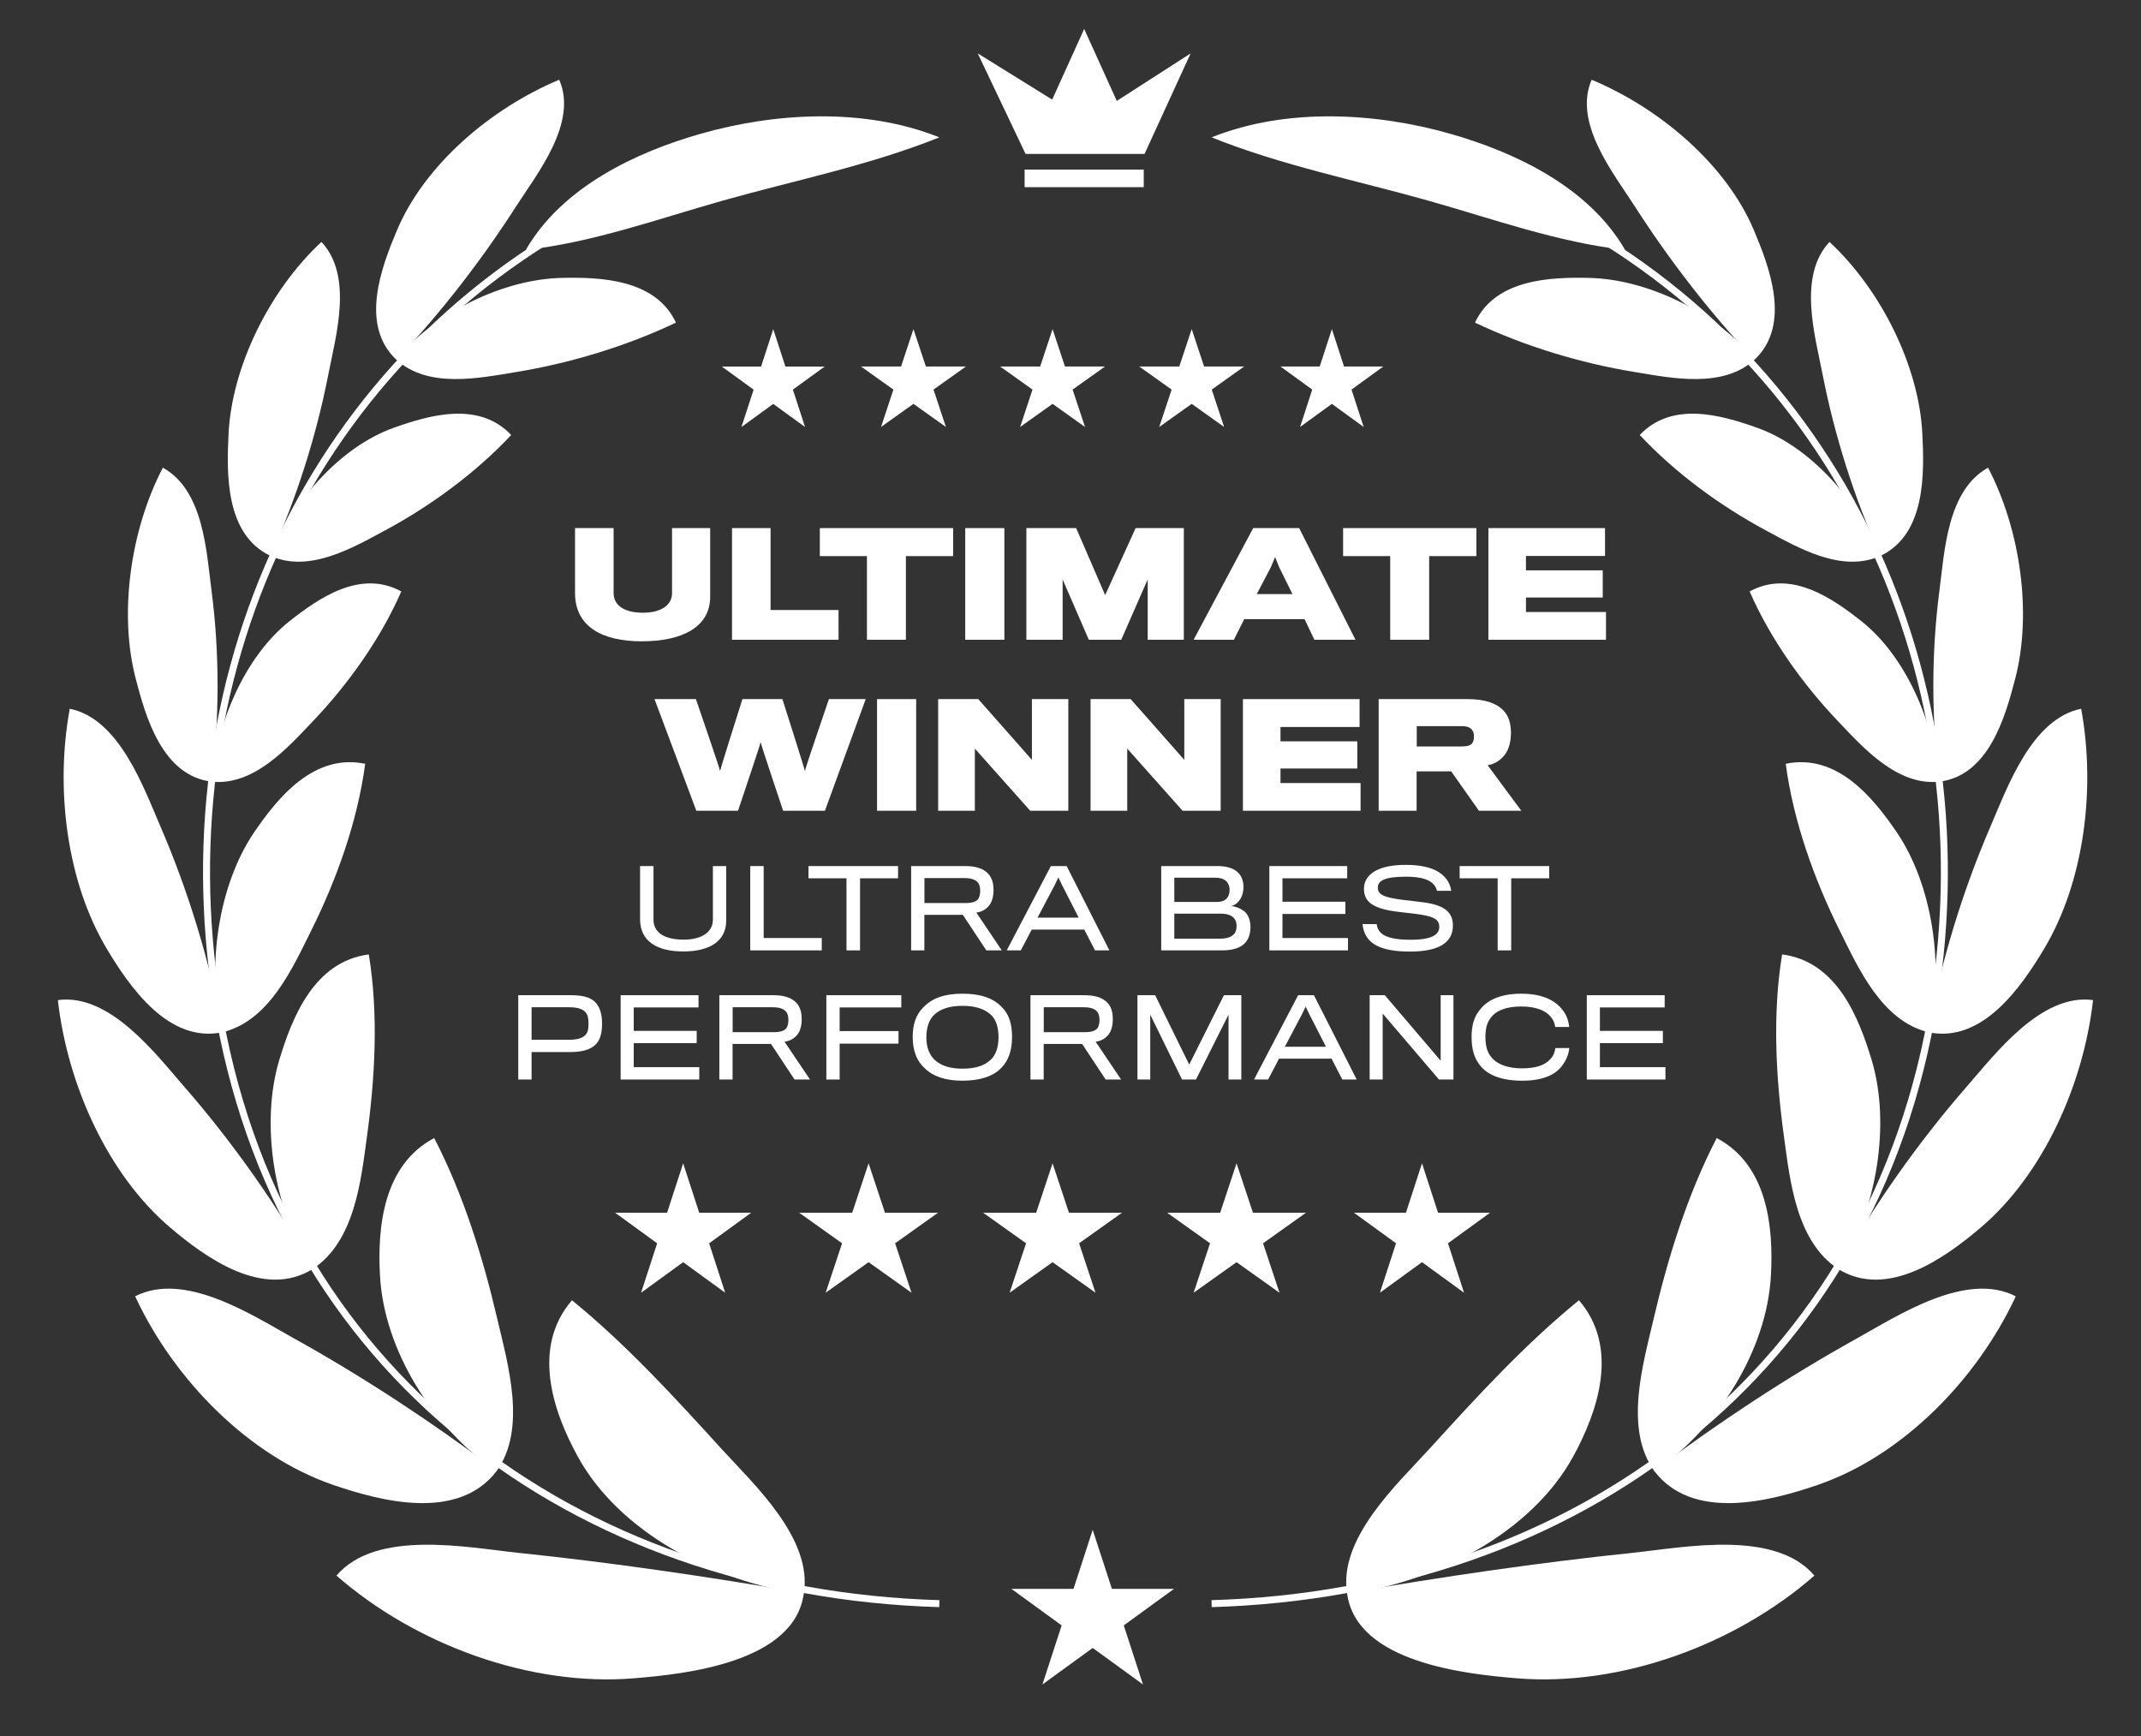 <svg width="74" height="60" viewBox="0 0 74 60" fill="none" xmlns="http://www.w3.org/2000/svg">
<rect x="0" y="0" width="74" height="60" fill="#333333" stroke="none"/>
<path d="M24.546 20.621C24.546 20.469 24.546 18.252 24.546 18.252H23.228C23.228 18.252 23.228 20.434 23.228 20.503C23.228 20.906 22.855 21.177 22.225 21.177C21.567 21.177 21.208 20.916 21.208 20.498C21.208 20.43 21.208 18.252 21.208 18.252H19.875C19.875 18.252 19.875 20.321 19.875 20.498C19.875 21.668 20.834 22.165 22.171 22.165C23.602 22.165 24.546 21.663 24.546 20.621Z" fill="white"/>
<path d="M28.983 22.111V21.083H26.633V18.252H25.301V22.111H28.983Z" fill="white"/>
<path d="M32.943 19.22V18.252H28.336V19.22H29.964V22.111H31.311V19.22H32.943Z" fill="white"/>
<path d="M34.714 22.111V18.252H33.362V22.111H34.714Z" fill="white"/>
<path d="M40.917 22.111V18.252H39.251L38.198 20.567L37.196 18.252H35.475V22.111H36.728V20.026L37.633 22.111H38.754L39.668 20.026V22.111H40.917Z" fill="white"/>
<path d="M43.005 21.398H45.09L45.429 22.111H46.85L44.903 18.252H43.315L41.255 22.111H42.647L43.005 21.398ZM44.672 20.533H43.438L43.925 19.604L44.072 19.25L44.21 19.599L44.672 20.533Z" fill="white"/>
<path d="M51.029 19.22V18.252H46.422V19.22H48.05V22.111H49.397V19.22H51.029Z" fill="white"/>
<path d="M55.509 22.111V21.152H52.742V20.651H55.396V19.712H52.742V19.215H55.475V18.252H51.444V22.111H55.509Z" fill="white"/>
<path d="M29.923 24.162H28.65C28.65 24.162 27.819 26.591 27.819 26.65C27.819 26.591 27.042 24.162 27.042 24.162H25.661C25.661 24.162 24.889 26.591 24.889 26.65C24.889 26.591 24.053 24.162 24.053 24.162H22.622L24.068 28.021H25.508C25.508 28.021 26.285 25.716 26.29 25.652C26.295 25.716 27.067 28.021 27.067 28.021H28.512L29.923 24.162Z" fill="white"/>
<path d="M31.666 28.021V24.162H30.314V28.021H31.666Z" fill="white"/>
<path d="M36.925 28.021V24.162H35.666V26.261L33.812 24.162H32.426V28.021H33.694V25.873L35.607 28.021H36.925Z" fill="white"/>
<path d="M42.191 28.021V24.162H40.933V26.261L39.079 24.162H37.693V28.021H38.961V25.873L40.874 28.021H42.191Z" fill="white"/>
<path d="M47.026 28.021V27.063H44.258V26.561H46.913V25.622H44.258V25.126H46.991V24.162H42.96V28.021H47.026Z" fill="white"/>
<path d="M52.223 25.337C52.223 24.988 52.139 24.737 51.962 24.555C51.731 24.31 51.333 24.162 50.723 24.162H47.651V28.021H48.963V26.66H50.158L51.117 28.021H52.582L51.417 26.448C51.677 26.409 51.889 26.252 52.026 26.065C52.149 25.893 52.223 25.637 52.223 25.337ZM50.945 25.46C50.945 25.524 50.935 25.603 50.9 25.662C50.851 25.76 50.723 25.799 50.512 25.799H48.968V25.096H50.487C50.694 25.096 50.832 25.131 50.9 25.259C50.935 25.308 50.945 25.386 50.945 25.46Z" fill="white"/>
<path d="M25.1 31.819C25.1 31.755 25.1 29.933 25.1 29.933H24.64C24.64 29.933 24.64 31.748 24.64 31.789C24.64 32.227 24.228 32.476 23.634 32.476C22.932 32.476 22.587 32.208 22.587 31.785C22.587 31.744 22.587 29.933 22.587 29.933H22.123C22.123 29.933 22.123 31.7 22.123 31.77C22.123 32.542 22.724 32.884 23.615 32.884C24.536 32.884 25.1 32.52 25.1 31.819Z" fill="white"/>
<path d="M28.403 32.847V32.42H26.395V29.933H25.931V32.847H28.403Z" fill="white"/>
<path d="M31.04 30.356V29.933H27.944V30.356H29.258V32.847H29.726V30.356H31.04Z" fill="white"/>
<path d="M34.34 30.757C34.34 30.549 34.295 30.397 34.217 30.274C34.08 30.07 33.816 29.933 33.378 29.933H31.492V32.847H31.949V31.618H33.278L34.091 32.847H34.625L33.745 31.54C33.968 31.514 34.143 31.388 34.236 31.224C34.302 31.113 34.34 30.95 34.34 30.757ZM33.879 30.794C33.879 30.875 33.861 30.976 33.827 31.043C33.768 31.15 33.63 31.206 33.408 31.21H31.952C31.952 31.202 31.952 30.348 31.952 30.348H33.322C33.601 30.348 33.749 30.415 33.827 30.541C33.861 30.601 33.879 30.701 33.879 30.794Z" fill="white"/>
<path d="M35.661 32.127H37.476L37.847 32.847H38.345L36.867 29.933H36.321L34.796 32.847H35.282L35.661 32.127ZM37.283 31.715H35.861L36.451 30.597L36.581 30.326L36.711 30.597L37.283 31.715Z" fill="white"/>
<path d="M43.053 32.568C43.168 32.435 43.22 32.245 43.22 32.041C43.22 31.848 43.164 31.655 43.049 31.536C42.934 31.425 42.749 31.332 42.544 31.314C42.663 31.295 42.756 31.221 42.819 31.143C42.919 31.028 42.979 30.842 42.979 30.657C42.979 30.46 42.919 30.282 42.793 30.159C42.656 30.022 42.422 29.933 42.095 29.933H40.135V32.847H42.24C42.633 32.847 42.908 32.747 43.053 32.568ZM42.5 30.749C42.5 30.879 42.459 30.994 42.389 31.061C42.318 31.139 42.199 31.172 42.073 31.172H40.588V30.334H41.987C42.158 30.334 42.288 30.367 42.377 30.449C42.455 30.523 42.5 30.631 42.5 30.749ZM42.648 32.286C42.556 32.39 42.396 32.442 42.162 32.442H40.588V31.577H42.173C42.389 31.577 42.537 31.622 42.626 31.707C42.708 31.785 42.741 31.885 42.741 32C42.741 32.119 42.715 32.219 42.648 32.286Z" fill="white"/>
<path d="M46.59 32.847V32.42H44.326V31.588H46.501V31.165H44.326V30.356H46.564V29.933H43.873V32.847H46.59Z" fill="white"/>
<path d="M50.217 31.986C50.217 31.511 49.902 31.266 49.126 31.177C48.996 31.158 48.714 31.128 48.561 31.11C47.841 31.024 47.622 30.928 47.622 30.679C47.622 30.438 47.863 30.3 48.591 30.3C49.155 30.3 49.445 30.412 49.59 30.612C49.631 30.668 49.653 30.735 49.664 30.787H50.161C50.147 30.701 50.113 30.583 50.061 30.486C49.861 30.141 49.449 29.892 48.591 29.892C47.566 29.888 47.143 30.26 47.143 30.72C47.143 31.18 47.474 31.414 48.331 31.515C48.48 31.533 48.743 31.563 48.873 31.578C49.538 31.659 49.746 31.759 49.746 32.038C49.746 32.294 49.508 32.48 48.747 32.48C48.123 32.48 47.789 32.368 47.656 32.153C47.615 32.094 47.589 32.001 47.585 31.938H47.095C47.106 32.071 47.143 32.216 47.21 32.331C47.403 32.684 47.856 32.888 48.732 32.888C49.779 32.888 50.217 32.55 50.217 31.986Z" fill="white"/>
<path d="M53.546 30.356V29.933H50.45V30.356H51.764V32.847H52.232V30.356H53.546Z" fill="white"/>
<path d="M20.809 35.38C20.809 35.083 20.749 34.882 20.649 34.73C20.508 34.511 20.233 34.396 19.754 34.396H17.913V37.31H18.373V36.36C18.373 36.36 19.673 36.36 19.736 36.36C20.185 36.356 20.493 36.252 20.657 36.015C20.761 35.87 20.809 35.662 20.809 35.38ZM20.341 35.38C20.341 35.528 20.326 35.64 20.278 35.714C20.192 35.851 20.018 35.937 19.658 35.937C19.625 35.937 18.373 35.937 18.373 35.937V34.812H19.673C20.011 34.812 20.185 34.89 20.278 35.042C20.322 35.109 20.341 35.231 20.341 35.38Z" fill="white"/>
<path d="M24.169 37.31V36.883H21.904V36.052H24.08V35.629H21.904V34.819H24.143V34.396H21.451V37.31H24.169Z" fill="white"/>
<path d="M27.71 35.22C27.71 35.012 27.666 34.86 27.588 34.737C27.451 34.533 27.187 34.396 26.749 34.396H24.863V37.31H25.32V36.081H26.649L27.462 37.31H27.996L27.116 36.003C27.339 35.977 27.514 35.851 27.607 35.688C27.673 35.577 27.71 35.413 27.71 35.22ZM27.25 35.257C27.25 35.339 27.232 35.439 27.198 35.506C27.139 35.614 27.001 35.669 26.779 35.673H25.323C25.323 35.666 25.323 34.812 25.323 34.812H26.693C26.972 34.812 27.12 34.879 27.198 35.005C27.232 35.064 27.25 35.164 27.25 35.257Z" fill="white"/>
<path d="M31.152 34.819V34.396H28.561V37.31H29.021V36.07H31.056V35.636H29.021V34.819H31.152Z" fill="white"/>
<path d="M33.265 34.344C32.645 34.344 32.218 34.496 31.914 34.816C31.658 35.064 31.546 35.41 31.546 35.844C31.546 36.319 31.691 36.676 31.958 36.917C32.244 37.203 32.682 37.351 33.265 37.351C33.867 37.351 34.334 37.203 34.613 36.902C34.854 36.657 34.98 36.308 34.98 35.84C34.98 35.387 34.873 35.042 34.616 34.797C34.323 34.493 33.885 34.344 33.265 34.344ZM33.265 36.935C32.857 36.935 32.567 36.846 32.348 36.668C32.125 36.486 32.018 36.208 32.018 35.851C32.018 35.517 32.111 35.239 32.289 35.072C32.493 34.879 32.805 34.764 33.261 34.764C33.733 34.764 34.026 34.875 34.245 35.068C34.431 35.231 34.512 35.521 34.512 35.848C34.512 36.178 34.427 36.46 34.238 36.631C34.019 36.835 33.711 36.935 33.265 36.935Z" fill="white"/>
<path d="M38.463 35.22C38.463 35.012 38.419 34.86 38.341 34.737C38.203 34.533 37.94 34.396 37.502 34.396H35.616V37.31H36.073V36.081H37.402L38.215 37.31H38.749L37.869 36.003C38.092 35.977 38.267 35.851 38.359 35.688C38.426 35.577 38.463 35.413 38.463 35.22ZM38.003 35.257C38.003 35.339 37.984 35.439 37.951 35.506C37.892 35.614 37.754 35.669 37.532 35.673H36.076C36.076 35.666 36.076 34.812 36.076 34.812H37.446C37.725 34.812 37.873 34.879 37.951 35.005C37.984 35.064 38.003 35.164 38.003 35.257Z" fill="white"/>
<path d="M42.904 37.31V34.396H42.302L41.103 36.794L39.926 34.396H39.314V37.31H39.756V35.068L40.855 37.31H41.337L42.462 35.068V37.31H42.904Z" fill="white"/>
<path d="M44.208 36.59H46.023L46.394 37.31H46.892L45.414 34.396H44.868L43.343 37.31H43.829L44.208 36.59ZM45.83 36.178H44.408L44.998 35.06L45.128 34.789L45.258 35.06L45.83 36.178Z" fill="white"/>
<path d="M50.236 37.31V34.396H49.794V36.66L47.864 34.396H47.34V37.31H47.79V35.031L49.735 37.31H50.236Z" fill="white"/>
<path d="M54.241 36.223H53.758C53.743 36.356 53.691 36.49 53.598 36.59C53.398 36.824 53.079 36.924 52.589 36.924C52.177 36.924 51.735 36.809 51.523 36.508C51.412 36.367 51.341 36.16 51.341 35.848C51.341 35.569 51.39 35.361 51.497 35.22C51.675 34.934 52.05 34.786 52.578 34.786C53.09 34.786 53.413 34.927 53.584 35.124C53.68 35.228 53.736 35.35 53.754 35.495H54.237C54.222 35.332 54.17 35.139 54.059 34.975C53.821 34.623 53.383 34.344 52.581 34.344C51.817 34.344 51.36 34.589 51.107 34.957C50.944 35.168 50.862 35.465 50.862 35.844C50.862 36.267 50.963 36.579 51.137 36.798C51.39 37.143 51.876 37.351 52.611 37.351C53.365 37.351 53.814 37.125 54.037 36.765C54.163 36.59 54.226 36.382 54.241 36.223Z" fill="white"/>
<path d="M57.563 37.31V36.883H55.298V36.052H57.474V35.629H55.298V34.819H57.537V34.396H54.845V37.31H57.563Z" fill="white"/>
<path d="M23.612 40.206L24.167 41.914H25.964L24.51 42.971L25.065 44.679L23.612 43.623L22.158 44.679L22.713 42.971L21.26 41.914H23.057L23.612 40.206Z" fill="white"/>
<path d="M30.021 40.206L30.588 41.914H32.421L30.938 42.97L31.505 44.679L30.021 43.623L28.538 44.679L29.105 42.97L27.622 41.914H29.455L30.021 40.206Z" fill="white"/>
<path d="M36.38 40.206L36.947 41.914H38.78L37.297 42.97L37.864 44.679L36.38 43.623L34.897 44.679L35.464 42.97L33.98 41.914H35.814L36.38 40.206Z" fill="white"/>
<path d="M42.739 40.206L43.306 41.914H45.139L43.656 42.97L44.223 44.679L42.739 43.623L41.256 44.679L41.823 42.97L40.34 41.914H42.173L42.739 40.206Z" fill="white"/>
<path d="M49.149 40.206L49.704 41.914H51.501L50.047 42.97L50.602 44.679L49.149 43.623L47.695 44.679L48.251 42.97L46.797 41.914H48.594L49.149 40.206Z" fill="white"/>
<path d="M26.726 11.376L27.146 12.668H28.504L27.405 13.466L27.825 14.758L26.726 13.96L25.627 14.758L26.047 13.466L24.948 12.668H26.306L26.726 11.376Z" fill="white"/>
<path d="M31.572 11.374L32.001 12.666H33.387L32.265 13.465L32.694 14.757L31.572 13.958L30.451 14.757L30.879 13.465L29.758 12.666H31.144L31.572 11.374Z" fill="white"/>
<path d="M36.38 11.374L36.808 12.666H38.195L37.073 13.465L37.502 14.757L36.38 13.958L35.259 14.757L35.687 13.465L34.566 12.666H35.952L36.38 11.374Z" fill="white"/>
<path d="M41.189 11.374L41.617 12.666H43.003L41.882 13.465L42.31 14.757L41.189 13.958L40.067 14.757L40.495 13.465L39.374 12.666H40.76L41.189 11.374Z" fill="white"/>
<path d="M46.034 11.374L46.454 12.666H47.812L46.713 13.465L47.133 14.757L46.034 13.958L44.935 14.757L45.355 13.465L44.256 12.666H45.614L46.034 11.374Z" fill="white"/>
<path fill-rule="evenodd" clip-rule="evenodd" d="M7.376 34.63C5.524 23.039 10.931 11.572 21.755 6.647L21.855 6.867C11.139 11.742 5.777 23.097 7.615 34.592C9.647 47.309 19.907 54.937 32.47 55.304L32.463 55.545C19.802 55.175 9.43 47.479 7.376 34.63Z" fill="white"/>
<path d="M19.408 9.605C17.407 9.651 15.066 10.779 13.685 12.417C14.793 13.446 16.575 13.065 17.858 12.855C19.689 12.555 21.635 11.973 23.363 11.15C22.653 9.638 20.739 9.575 19.408 9.605Z" fill="white"/>
<path d="M17.835 7.138C16.65 8.983 15.238 10.818 13.701 12.433C12.416 11.226 13.192 9.218 13.716 7.969C14.667 5.706 16.946 3.754 19.328 2.756C19.982 4.244 18.562 6.005 17.835 7.138Z" fill="white"/>
<path d="M13.619 14.781C11.746 15.446 10.137 17.321 9.329 19.202C10.676 19.828 12.207 18.924 13.327 18.322C14.865 17.495 16.434 16.354 17.669 15.034C16.553 13.857 14.859 14.34 13.619 14.781Z" fill="white"/>
<path d="M11.349 12.937C10.939 15.042 10.252 17.223 9.349 19.212C7.773 18.469 7.833 16.34 7.9 14.986C8.016 12.674 9.309 10.037 11.11 8.361C12.213 9.543 11.61 11.596 11.349 12.937Z" fill="white"/>
<path d="M10.015 21.462C8.455 22.694 7.509 24.975 7.29 27.013C8.766 27.182 9.946 25.839 10.824 24.917C12.02 23.662 13.152 22.088 13.87 20.441C12.463 19.673 11.032 20.66 10.015 21.462Z" fill="white"/>
<path d="M7.312 20.423C7.59 22.549 7.59 24.848 7.312 27.016C5.595 26.805 5.026 24.743 4.689 23.45C4.108 21.217 4.498 18.334 5.629 16.164C7.043 16.946 7.134 19.064 7.312 20.423Z" fill="white"/>
<path d="M8.791 28.756C7.556 30.565 7.121 33.4 7.677 35.679C9.309 35.293 10.118 33.445 10.767 32.14C11.631 30.406 12.36 28.383 12.622 26.398C10.851 26.029 9.604 27.564 8.791 28.756Z" fill="white"/>
<path d="M5.549 28.573C6.511 30.801 7.262 33.253 7.701 35.673C5.83 36.076 4.482 34.11 3.7 32.807C2.307 30.487 1.901 27.271 2.411 24.496C4.124 24.84 4.962 27.216 5.549 28.573Z" fill="white"/>
<path d="M9.655 36.627C8.992 38.822 9.452 41.805 10.795 43.868C12.27 42.908 12.475 40.793 12.684 39.278C12.959 37.277 13.089 35.061 12.747 32.987C10.86 33.228 10.098 35.161 9.655 36.627Z" fill="white"/>
<path d="M6.375 37.566C8.031 39.466 9.558 41.632 10.818 43.854C9.109 44.92 7.105 43.464 5.889 42.432C3.732 40.604 2.332 37.495 2 34.565C3.795 34.323 5.377 36.42 6.375 37.566Z" fill="white"/>
<path d="M13.134 44.097C13.276 46.651 14.94 49.332 17.154 50.858C18.223 49.393 17.553 47.15 17.188 45.584C16.697 43.476 16.017 41.281 15.007 39.333C13.246 40.263 13.04 42.414 13.134 44.097Z" fill="white"/>
<path d="M10.156 46.254C12.555 47.587 14.947 49.16 17.171 50.834C15.839 52.588 13.177 51.889 11.527 51.325C8.618 50.332 6.025 47.713 4.671 44.803C6.388 43.919 8.739 45.467 10.156 46.254Z" fill="white"/>
<path d="M19.967 50.337C21.407 52.965 24.688 54.68 27.778 55.092C28.111 53.182 26.044 51.29 24.917 50.053C23.314 48.291 21.642 46.463 19.769 44.94C18.365 46.57 19.107 48.769 19.967 50.337Z" fill="white"/>
<path d="M17.91 53.668C21.184 54.008 24.512 54.498 27.783 55.063C27.471 57.473 23.646 57.862 21.91 58.005C18.349 58.296 14.388 56.865 11.63 54.456C13 52.844 16.167 53.486 17.91 53.668Z" fill="white"/>
<path d="M24.215 4.624C22.017 5.251 19.445 6.44 18.174 8.636C20.481 8.384 22.748 7.564 24.965 6.938C27.448 6.238 30.063 5.714 32.467 4.747C29.834 3.694 26.73 3.906 24.215 4.624Z" fill="white"/>
<path fill-rule="evenodd" clip-rule="evenodd" d="M66.728 34.592C68.565 23.097 63.203 11.742 52.488 6.867L52.588 6.647C63.412 11.572 68.819 23.039 66.966 34.63C64.913 47.479 54.541 55.175 41.88 55.545L41.873 55.304C54.436 54.937 64.695 47.309 66.728 34.592Z" fill="white"/>
<path d="M54.935 9.605C56.935 9.651 59.276 10.779 60.658 12.417C59.55 13.446 57.767 13.065 56.485 12.855C54.654 12.555 52.707 11.973 50.98 11.15C51.69 9.638 53.603 9.575 54.935 9.605Z" fill="white"/>
<path d="M56.508 7.138C57.693 8.983 59.105 10.818 60.641 12.433C61.927 11.226 61.151 9.218 60.626 7.969C59.676 5.706 57.397 3.754 55.014 2.756C54.36 4.244 55.781 6.005 56.508 7.138Z" fill="white"/>
<path d="M60.724 14.781C62.597 15.446 64.206 17.321 65.014 19.202C63.667 19.828 62.136 18.924 61.016 18.322C59.478 17.495 57.909 16.354 56.675 15.034C57.79 13.857 59.484 14.34 60.724 14.781Z" fill="white"/>
<path d="M62.994 12.937C63.404 15.042 64.091 17.223 64.994 19.212C66.57 18.469 66.51 16.34 66.442 14.986C66.327 12.674 65.034 10.037 63.233 8.361C62.13 9.543 62.733 11.596 62.994 12.937Z" fill="white"/>
<path d="M64.327 21.462C65.888 22.694 66.834 24.975 67.053 27.013C65.577 27.182 64.397 25.839 63.519 24.917C62.323 23.662 61.191 22.088 60.473 20.441C61.88 19.673 63.311 20.66 64.327 21.462Z" fill="white"/>
<path d="M67.032 20.423C66.753 22.549 66.753 24.848 67.031 27.016C68.748 26.805 69.318 24.743 69.654 23.45C70.235 21.217 69.845 18.334 68.714 16.164C67.3 16.946 67.209 19.064 67.032 20.423Z" fill="white"/>
<path d="M65.552 28.756C66.787 30.565 67.221 33.4 66.666 35.679C65.034 35.293 64.225 33.445 63.575 32.14C62.712 30.406 61.982 28.383 61.721 26.398C63.491 26.029 64.739 27.564 65.552 28.756Z" fill="white"/>
<path d="M68.794 28.573C67.832 30.801 67.081 33.253 66.642 35.673C68.513 36.076 69.86 34.11 70.643 32.807C72.036 30.487 72.442 27.271 71.932 24.496C70.219 24.84 69.38 27.216 68.794 28.573Z" fill="white"/>
<path d="M64.688 36.627C65.351 38.822 64.891 41.805 63.548 43.868C62.073 42.908 61.868 40.793 61.659 39.278C61.384 37.277 61.254 35.061 61.596 32.987C63.483 33.228 64.245 35.161 64.688 36.627Z" fill="white"/>
<path d="M67.967 37.566C66.312 39.466 64.785 41.632 63.525 43.854C65.233 44.92 67.238 43.464 68.454 42.432C70.61 40.604 72.011 37.495 72.343 34.565C70.548 34.323 68.966 36.42 67.967 37.566Z" fill="white"/>
<path d="M61.208 44.097C61.066 46.651 59.403 49.332 57.189 50.858C56.119 49.393 56.79 47.15 57.154 45.584C57.645 43.476 58.325 41.281 59.335 39.333C61.097 40.263 61.302 42.414 61.208 44.097Z" fill="white"/>
<path d="M64.187 46.254C61.788 47.587 59.396 49.16 57.172 50.834C58.504 52.588 61.166 51.889 62.816 51.325C65.725 50.332 68.318 47.713 69.672 44.803C67.955 43.919 65.604 45.467 64.187 46.254Z" fill="white"/>
<path d="M54.376 50.337C52.936 52.965 49.655 54.68 46.565 55.092C46.232 53.182 48.299 51.29 49.426 50.053C51.029 48.291 52.7 46.463 54.574 44.94C55.978 46.57 55.235 48.769 54.376 50.337Z" fill="white"/>
<path d="M56.432 53.668C53.159 54.008 49.831 54.498 46.559 55.063C46.872 57.473 50.697 57.862 52.433 58.005C55.994 58.296 59.955 56.865 62.712 54.456C61.343 52.844 58.176 53.486 56.432 53.668Z" fill="white"/>
<path d="M50.128 4.624C52.325 5.251 54.898 6.44 56.168 8.636C53.862 8.384 51.595 7.564 49.378 6.938C46.895 6.238 44.28 5.714 41.876 4.747C44.509 3.694 47.613 3.906 50.128 4.624Z" fill="white"/>
<path d="M38.6 3.488L37.473 1L36.367 3.442L33.794 1.846L35.447 5.321H39.559L41.152 1.846L38.6 3.488Z" fill="white"/>
<path d="M39.532 5.861H35.414V6.469H39.532V5.861Z" fill="white"/>
<path d="M37.767 52.872L38.431 54.914H40.578L38.841 56.176L39.505 58.218L37.767 56.956L36.03 58.218L36.694 56.176L34.957 54.914H37.104L37.767 52.872Z" fill="white"/>
</svg>
